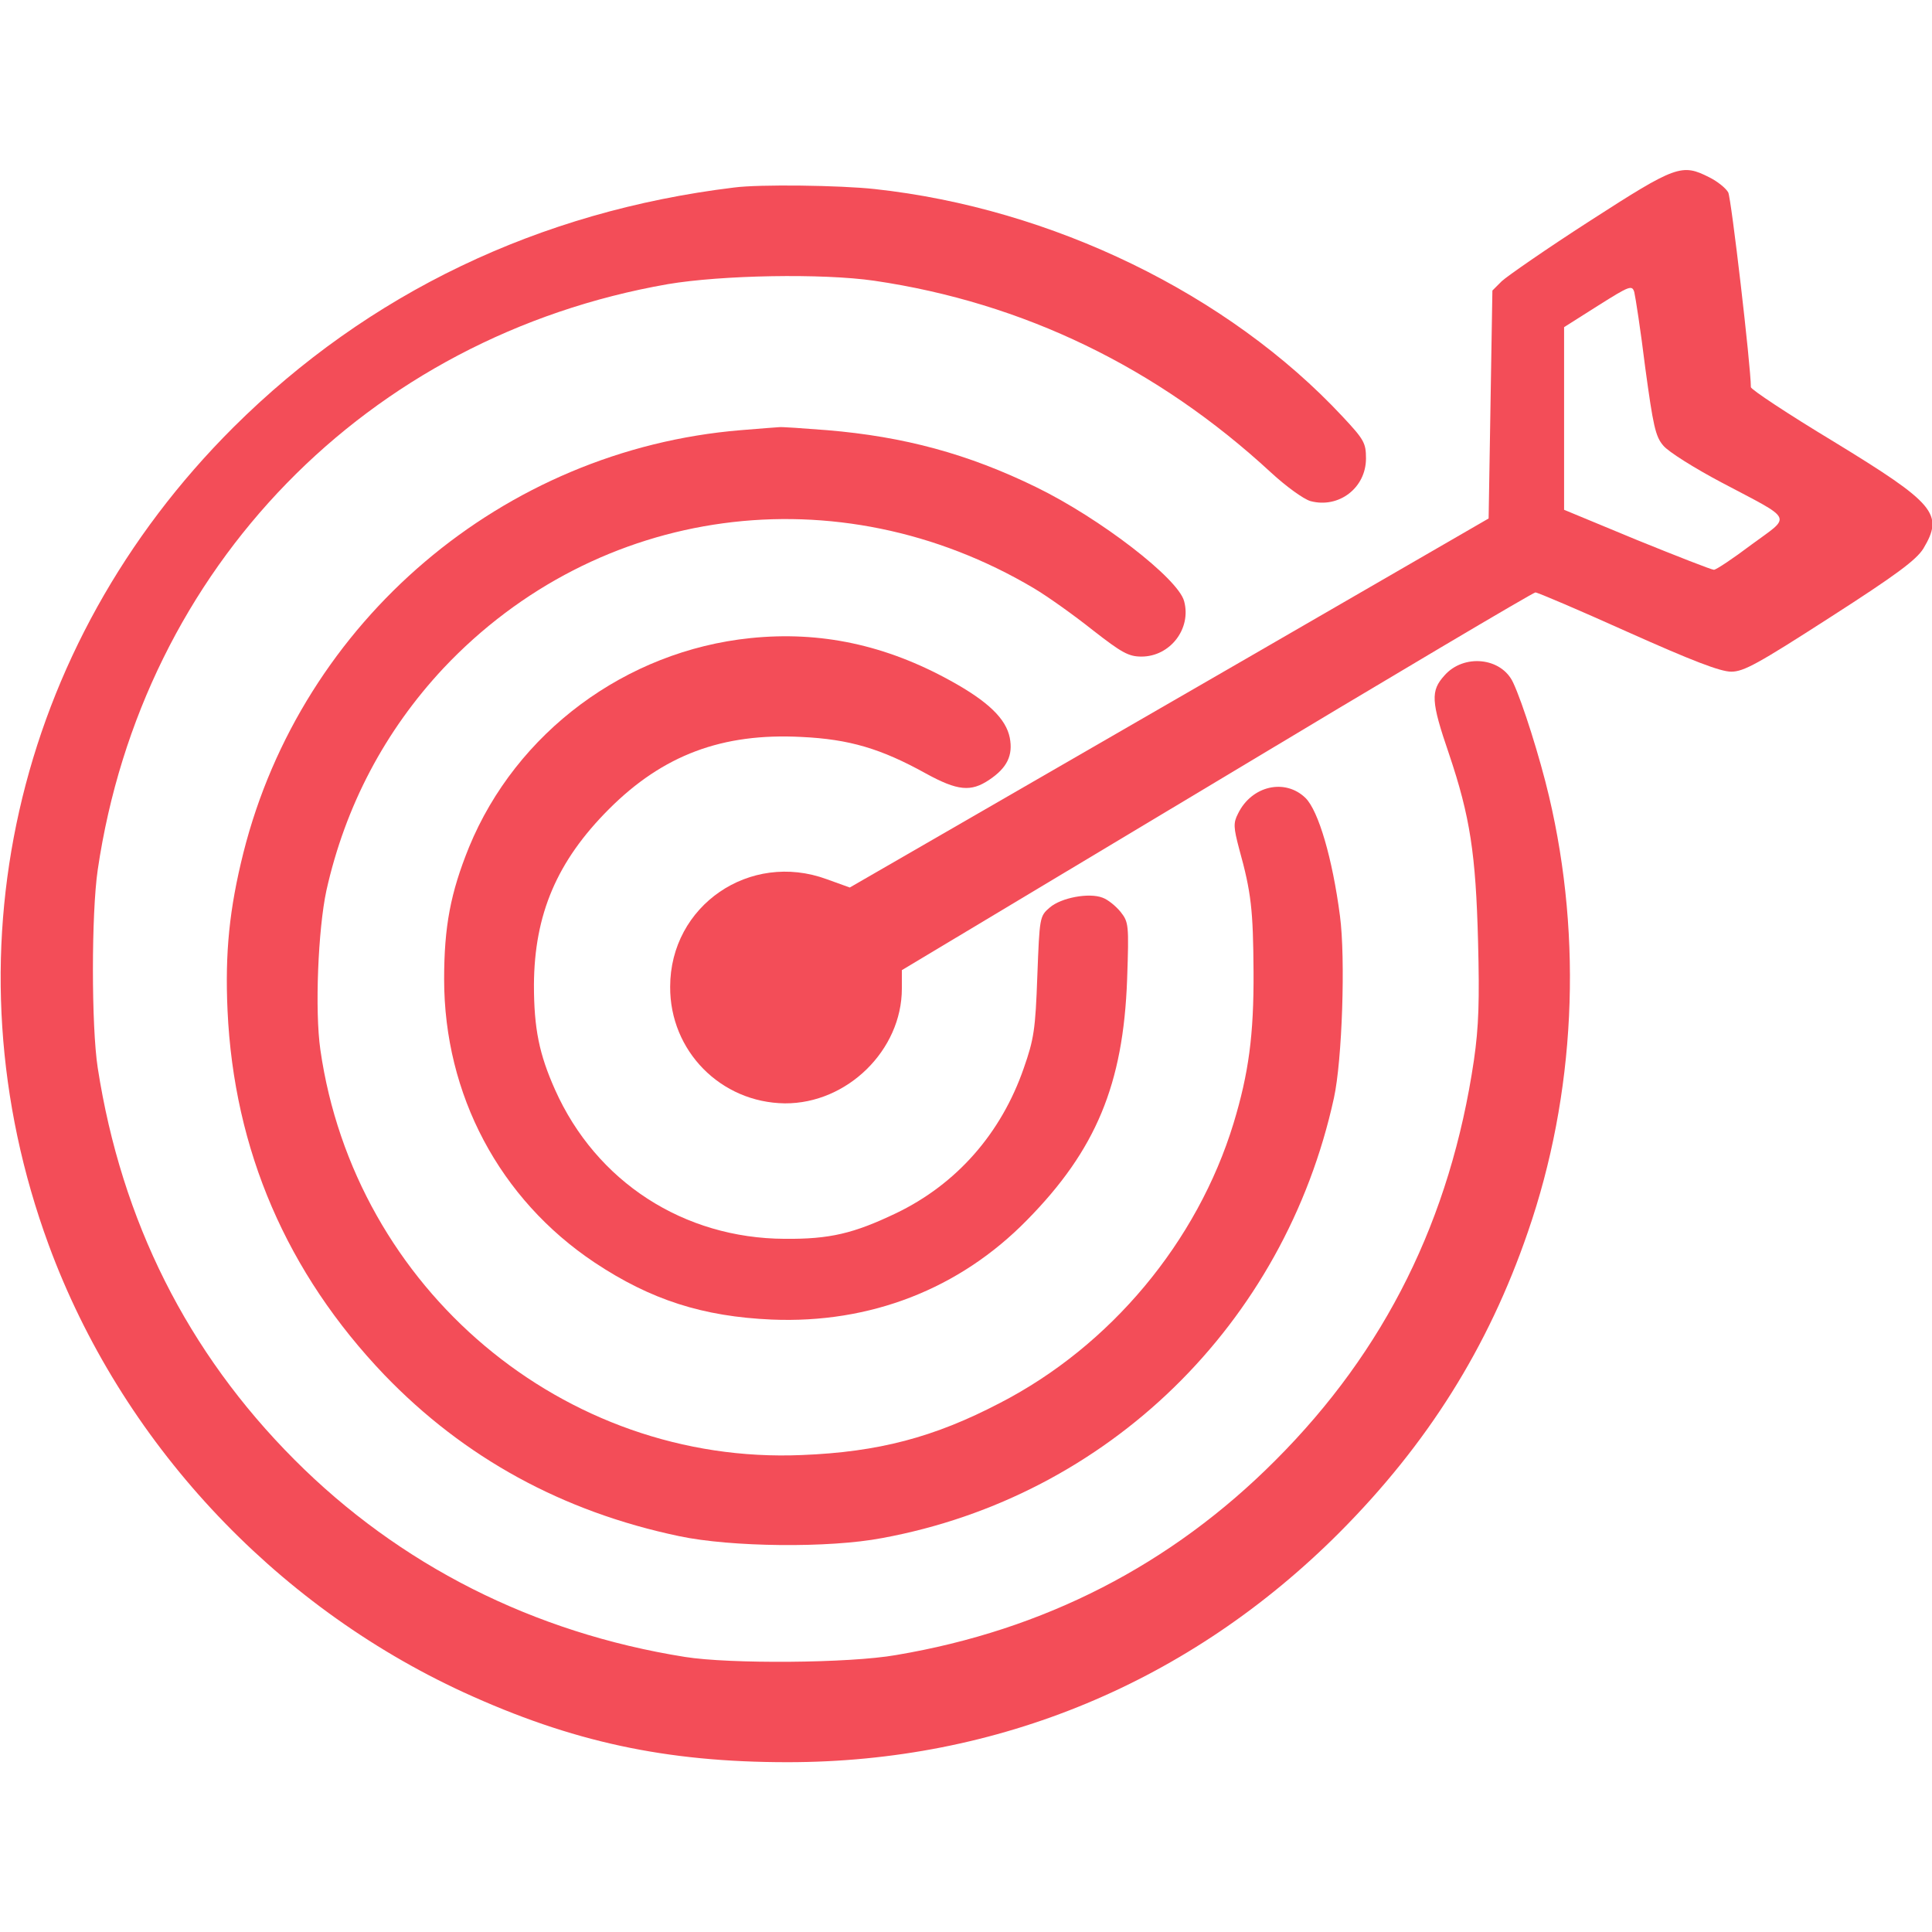 <?xml version="1.0" standalone="no"?>
<!DOCTYPE svg PUBLIC "-//W3C//DTD SVG 20010904//EN"
 "http://www.w3.org/TR/2001/REC-SVG-20010904/DTD/svg10.dtd">
<svg version="1.0" xmlns="http://www.w3.org/2000/svg"
 width="512pt" height="512pt" viewBox="0 0 512 512"
 preserveAspectRatio="xMidYMid meet" fill="#F34D58">

<g transform="translate(0,512) scale(0.1,-0.1)" stroke="none">
<path d="M4214 4535 c-115 -74 -220 -147 -234 -160 l-25 -25 -5 -302 -5 -302
-645 -373 c-355 -205 -736 -425 -847 -489 l-201 -116 -61 22 c-204 75 -415
-70 -415 -285 -1 -170 134 -307 304 -309 165 -1 310 141 310 304 l0 49 834
500 c459 276 839 501 845 501 6 0 116 -47 245 -105 170 -76 245 -105 274 -105
33 0 71 21 262 144 176 113 228 152 247 182 55 92 32 119 -238 284 -121 73
-219 138 -219 144 0 55 -52 501 -60 516 -6 11 -28 29 -50 40 -73 37 -88 32
-316 -115z m146 -389 c21 -154 27 -183 48 -207 13 -16 83 -60 155 -98 193
-102 185 -86 79 -164 -49 -37 -94 -67 -100 -67 -6 0 -98 36 -204 79 l-193 80
0 242 0 242 90 57 c84 53 90 55 96 36 3 -12 17 -102 29 -200z"/>
<path d="M1945 4623 c-517 -63 -969 -280 -1326 -635 -582 -580 -769 -1408
-490 -2167 191 -519 594 -953 1100 -1186 286 -131 535 -185 858 -185 558 0
1067 212 1463 609 233 234 394 490 499 796 126 364 146 774 56 1155 -24 102
-70 248 -95 301 -31 67 -131 77 -182 19 -37 -41 -36 -68 12 -208 56 -166 71
-265 77 -497 4 -156 2 -225 -11 -315 -62 -420 -235 -769 -526 -1060 -276 -277
-613 -450 -1005 -516 -124 -22 -442 -24 -560 -5 -402 64 -757 244 -1035 523
-283 284 -458 632 -521 1038 -17 110 -17 409 0 525 118 801 714 1413 1511
1552 142 24 409 29 547 9 395 -58 750 -230 1051 -508 40 -37 87 -71 105 -76
75 -20 147 35 147 113 0 41 -5 50 -62 111 -303 325 -770 552 -1240 603 -91 10
-306 13 -373 4z"/>
<path d="M1963 3980 c-630 -52 -1163 -505 -1318 -1120 -37 -148 -49 -264 -42
-418 17 -370 157 -695 416 -966 211 -219 471 -362 781 -427 137 -29 397 -32
538 -5 598 110 1066 567 1197 1166 22 100 31 371 16 483 -20 153 -57 278 -91
312 -54 53 -143 33 -179 -41 -13 -25 -12 -37 3 -94 32 -115 37 -162 38 -325 1
-168 -13 -270 -53 -402 -96 -314 -326 -590 -619 -741 -174 -91 -322 -130 -525
-138 -630 -27 -1185 440 -1276 1074 -15 104 -6 320 16 422 50 224 155 423 310
589 409 434 1046 520 1565 212 37 -22 107 -72 156 -111 77 -60 95 -70 129 -70
76 0 133 74 113 147 -16 60 -222 219 -392 302 -180 88 -350 134 -554 151 -64
5 -121 9 -127 8 -5 0 -51 -4 -102 -8z"/>
<path d="M1989 3429 c-331 -34 -621 -250 -746 -554 -49 -121 -66 -210 -66
-350 0 -306 147 -583 399 -751 149 -99 287 -143 469 -151 261 -11 498 81 677
264 182 185 255 359 265 638 5 145 4 151 -17 178 -13 16 -34 33 -48 38 -36 14
-110 0 -140 -26 -27 -23 -27 -26 -33 -182 -5 -141 -9 -167 -36 -244 -60 -173
-178 -307 -338 -384 -113 -54 -176 -69 -295 -68 -268 1 -500 151 -609 395 -42
94 -56 162 -56 278 1 187 61 328 199 466 143 143 300 202 510 191 127 -6 211
-31 330 -97 84 -46 119 -49 167 -17 48 32 64 65 55 112 -10 50 -57 96 -157
151 -172 95 -345 132 -530 113z"/>
</g>
</svg>
